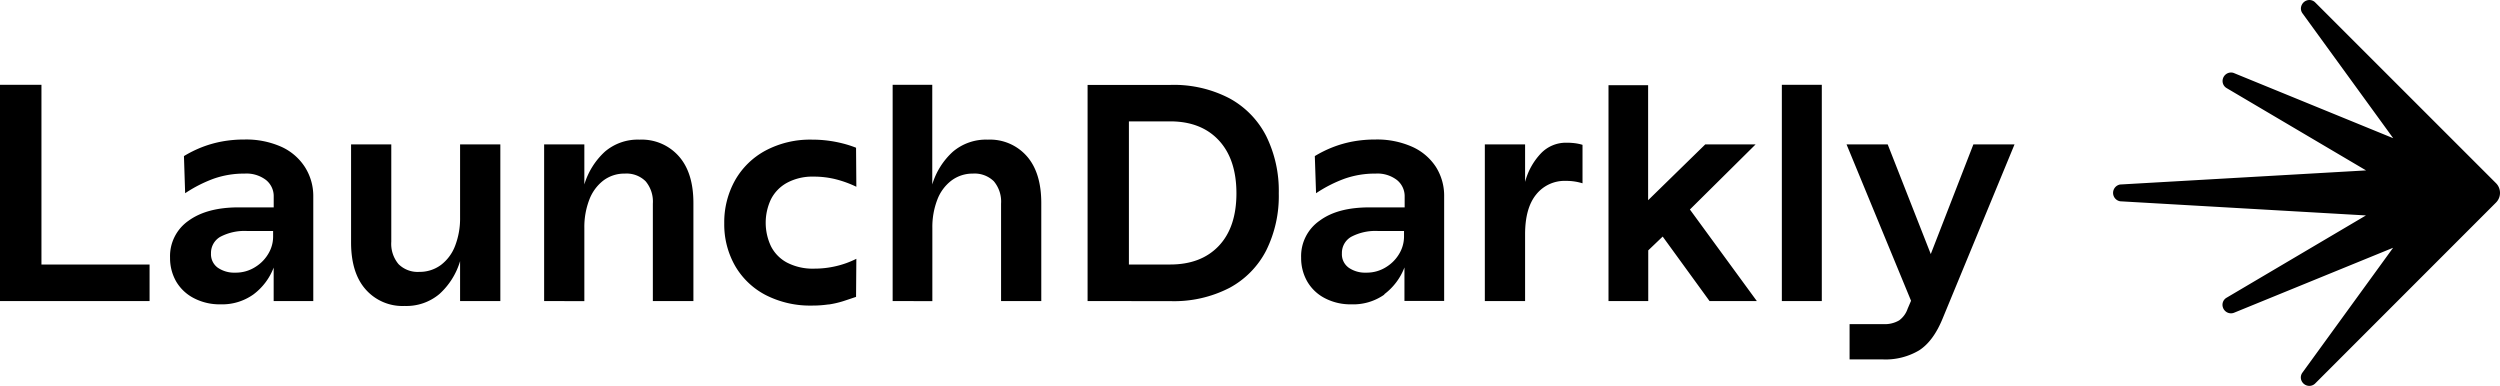 <svg data-name="Layer 1" xmlns="http://www.w3.org/2000/svg" viewBox="0 0 586.85 90.58"><path d="M35.11 70.67v-8.58H9.73V19.91H0v50.76Zm24.37-1.55a14.13 14.13 0 0 0 4.76-6.31v7.86h9.3V46.16a12.64 12.64 0 0 0-2-7A12.89 12.89 0 0 0 66 34.44a20.27 20.27 0 0 0-8.62-1.69 28.92 28.92 0 0 0-5.26.46 26.35 26.35 0 0 0-4.8 1.37 27.54 27.54 0 0 0-4.14 2.06l.28 8.72a31.53 31.53 0 0 1 6.71-3.42 21.5 21.5 0 0 1 7.28-1.19 7.52 7.52 0 0 1 5 1.51 4.86 4.86 0 0 1 1.8 3.9v2.52H56q-7.43 0-11.75 3.14a10.11 10.11 0 0 0-4.33 8.68 11 11 0 0 0 1.44 5.59A10.23 10.23 0 0 0 45.53 70a13.06 13.06 0 0 0 6.24 1.44 12.65 12.65 0 0 0 7.71-2.32Zm-8.4-6.31a3.89 3.89 0 0 1-1.55-3.32 4.35 4.35 0 0 1 2.16-3.89 12.18 12.18 0 0 1 6.42-1.37h6v1.44a7.76 7.76 0 0 1-1 3.68A9 9 0 0 1 60 62.63 8.49 8.49 0 0 1 55.23 64a6.79 6.79 0 0 1-4.15-1.19ZM103.17 69a16.9 16.9 0 0 0 4.83-7.7v9.37h9.45V33.9H108v17.16a17.85 17.85 0 0 1-1.15 6.6 10.14 10.14 0 0 1-3.35 4.54 8.36 8.36 0 0 1-5.09 1.62A6.35 6.35 0 0 1 93.55 62a7.42 7.42 0 0 1-1.7-5.27V33.9h-9.44v23q0 7.14 3.39 11a11.5 11.5 0 0 0 9.2 3.92 12 12 0 0 0 8.17-2.82Zm34 1.69V53.51a17.85 17.85 0 0 1 1.15-6.6 10.24 10.24 0 0 1 3.32-4.54 8.18 8.18 0 0 1 5.05-1.62 6.35 6.35 0 0 1 4.86 1.8 7.41 7.41 0 0 1 1.7 5.26v22.86h9.52v-23q0-7.14-3.43-11a11.61 11.61 0 0 0-9.19-3.89 11.87 11.87 0 0 0-8.18 2.84 17.19 17.19 0 0 0-4.8 7.68v-9.4h-9.44v36.77Zm57.35.79a22.42 22.42 0 0 0 3.43-.79c1.06-.34 2-.67 3-1l.07-8.94a21.37 21.37 0 0 1-4.8 1.73 22.11 22.11 0 0 1-5.08.58 13.09 13.09 0 0 1-6.38-1.41 8.88 8.88 0 0 1-3.79-3.86 12.92 12.92 0 0 1 0-11 9.1 9.1 0 0 1 3.79-3.89 12.55 12.55 0 0 1 6.24-1.44 21.08 21.08 0 0 1 5.3.65 25.79 25.79 0 0 1 4.72 1.73l-.07-9.16a25.09 25.09 0 0 0-3.1-1 28.85 28.85 0 0 0-7.21-.9 22.27 22.27 0 0 0-10.93 2.56 18 18 0 0 0-7.17 7 20.18 20.18 0 0 0-2.53 10.09 19.6 19.6 0 0 0 2.56 10 17.71 17.71 0 0 0 7.21 6.85 22.85 22.85 0 0 0 10.78 2.45 26 26 0 0 0 3.92-.27Zm24.34-.79V53.51a17.85 17.85 0 0 1 1.15-6.6 10.14 10.14 0 0 1 3.35-4.54 8.25 8.25 0 0 1 5-1.62 6.44 6.44 0 0 1 4.93 1.8 7.41 7.41 0 0 1 1.7 5.26v22.86h9.44v-23q0-7.14-3.39-11a11.5 11.5 0 0 0-9.15-3.89 12 12 0 0 0-8.22 2.84 17 17 0 0 0-4.83 7.68V19.91h-9.3v50.76Zm55.95 0a28.41 28.41 0 0 0 13.77-3.1 20.69 20.69 0 0 0 8.65-8.8 28.7 28.7 0 0 0 2.95-13.41 29 29 0 0 0-2.95-13.44 20.85 20.85 0 0 0-8.65-8.87 28.19 28.19 0 0 0-13.77-3.14H255.3v50.74Zm-9.81-8.6v-33.6h9.66q7.29 0 11.43 4.44t4.15 12.43q0 8-4.15 12.37t-11.43 4.36Zm59.92 7a14.21 14.21 0 0 0 4.76-6.31v7.86H339V46.16a12.64 12.64 0 0 0-1.95-7 12.92 12.92 0 0 0-5.59-4.72 20.26 20.26 0 0 0-8.61-1.69 29 29 0 0 0-5.27.46 26.24 26.24 0 0 0-4.79 1.37 27.2 27.2 0 0 0-4.15 2.06l.29 8.72a31.3 31.3 0 0 1 6.71-3.42 21.46 21.46 0 0 1 7.28-1.19 7.49 7.49 0 0 1 5 1.51 4.87 4.87 0 0 1 1.81 3.9v2.52h-8.22c-5 0-8.87 1-11.76 3.14a10.12 10.12 0 0 0-4.32 8.68 11 11 0 0 0 1.44 5.59A10.17 10.17 0 0 0 311 70a13 13 0 0 0 6.23 1.44 12.66 12.66 0 0 0 7.77-2.32Zm-8.4-6.31a3.86 3.86 0 0 1-1.52-3.29 4.35 4.35 0 0 1 2.16-3.89 12.16 12.16 0 0 1 6.42-1.37h6v1.44a7.88 7.88 0 0 1-1 3.68 9 9 0 0 1-3.1 3.28 8.5 8.5 0 0 1-4.79 1.37 6.76 6.76 0 0 1-4.14-1.19ZM358 70.67V55c0-4.08.86-7.2 2.59-9.33a8.53 8.53 0 0 1 7-3.21 12.84 12.84 0 0 1 3.89.57V34a10.43 10.43 0 0 0-1.84-.39 15.14 15.14 0 0 0-2-.11 8.1 8.1 0 0 0-5.92 2.5 15.47 15.47 0 0 0-3.72 6.7v-8.8h-9.45v36.77Zm28.91 0v-11.9l3.39-3.24 11 15.14h11.1l-15.71-21.49 15.42-15.28h-11.82L386.88 47V20h-9.3v50.67Zm40.74 0V19.91h-9.38v50.76ZM442 84.37a15.46 15.46 0 0 0 8.5-2.13q3.31-2.13 5.48-7.39l16.91-40.95h-9.66l-10 25.74-10.11-25.74h-9.66l15.14 36.7-.8 1.87a5.62 5.62 0 0 1-2 2.74 6.68 6.68 0 0 1-3.78.87h-7.85v8.29ZM542.1 90.58a2 2 0 0 1-1.8-1.12 1.9 1.9 0 0 1 .18-2l21.28-29.3-37.26 15.22a2.05 2.05 0 0 1-.8.17 2 2 0 0 1-1.91-1.44 1.92 1.92 0 0 1 .82-2.19l32.77-19.35-57.7-3.32a2 2 0 0 1 0-3.94L555.41 40l-32.78-19.35a1.92 1.92 0 0 1-.82-2.19 2 2 0 0 1 1.9-1.44 1.84 1.84 0 0 1 .8.18l37.27 15.24L540.5 3.15a1.9 1.9 0 0 1-.18-2A2 2 0 0 1 542.11 0a1.94 1.94 0 0 1 1.39.6L585.91 43a3.22 3.22 0 0 1 0 4.55L543.48 90a1.93 1.93 0 0 1-1.38.58Z"/></svg>